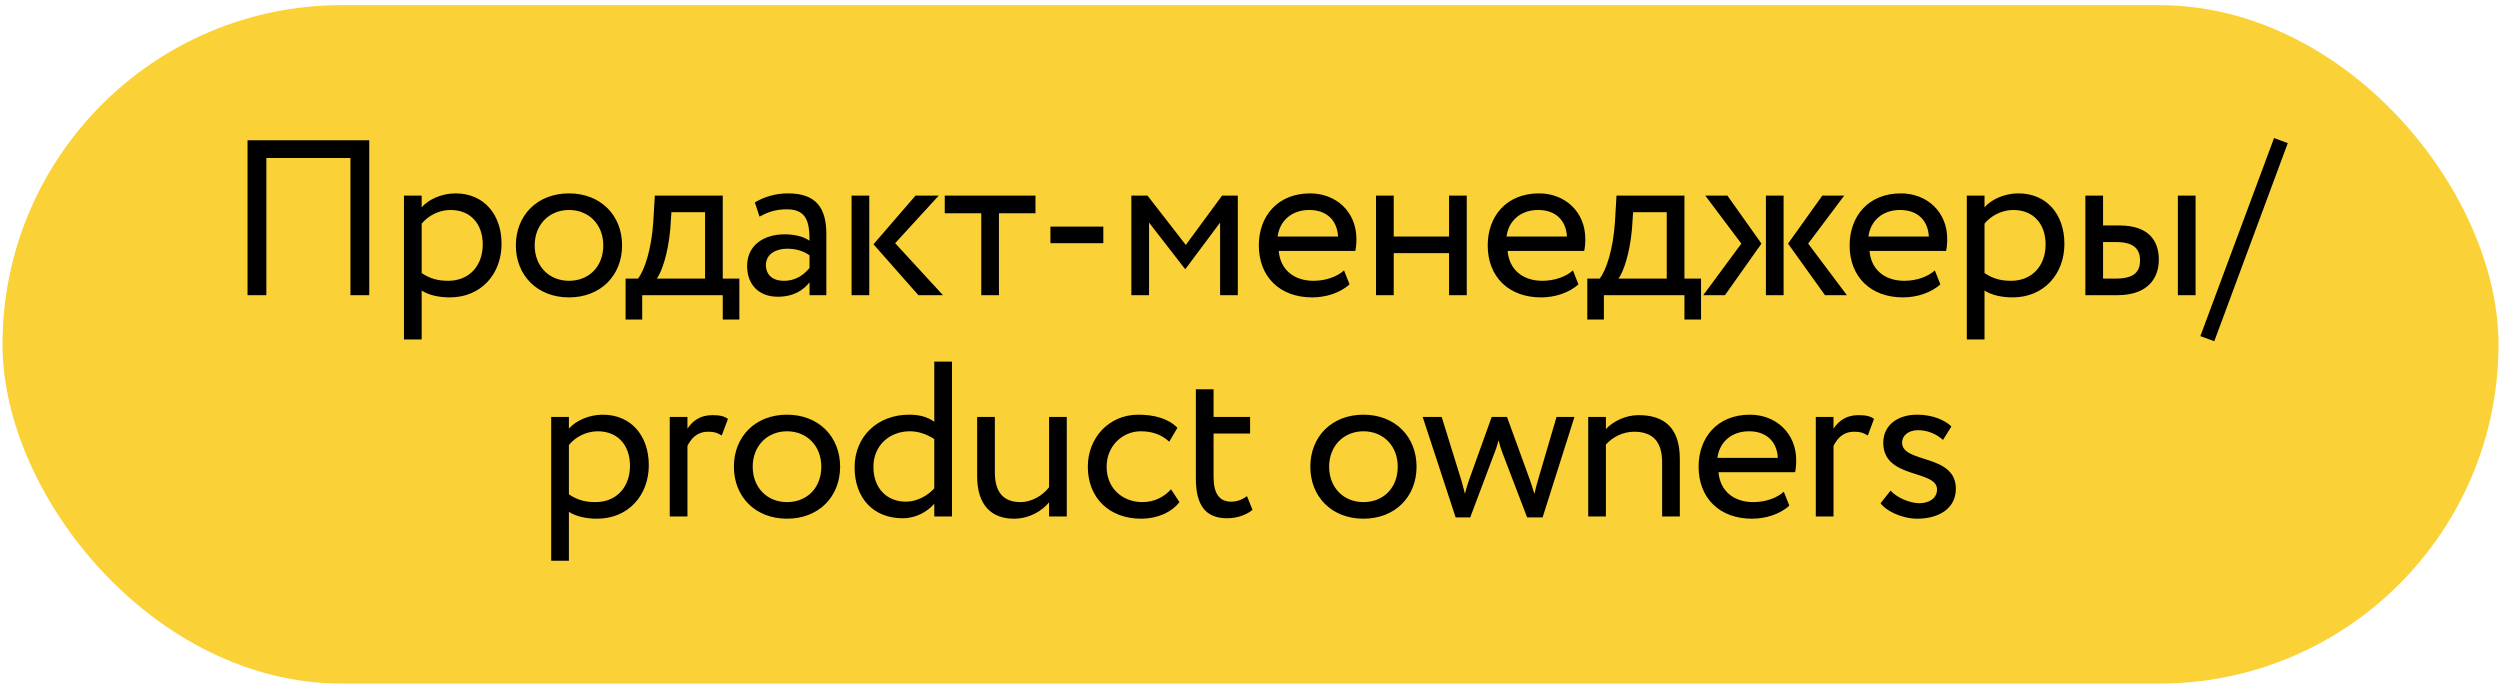 <?xml version="1.0" encoding="UTF-8"?> <svg xmlns="http://www.w3.org/2000/svg" width="305" height="84" viewBox="0 0 305 84" fill="none"><rect x="0.305" y="0.626" width="304.513" height="82.772" rx="41.386" fill="#FAD238"></rect><path d="M42.755 36.012V19.272H32.495V36.012H30.2V17.112H45.05V36.012H42.755ZM49.283 41.412V23.862H51.443V25.293C52.28 24.321 53.9 23.592 55.574 23.592C59.03 23.592 61.19 26.157 61.19 29.748C61.19 33.447 58.679 36.282 54.872 36.282C53.576 36.282 52.307 36.012 51.443 35.445V41.412H49.283ZM54.953 25.617C53.522 25.617 52.199 26.346 51.443 27.291V33.312C52.523 34.041 53.522 34.257 54.683 34.257C57.275 34.257 58.895 32.394 58.895 29.829C58.895 27.372 57.464 25.617 54.953 25.617ZM62.935 29.937C62.935 26.292 65.528 23.592 69.415 23.592C73.303 23.592 75.895 26.292 75.895 29.937C75.895 33.582 73.303 36.282 69.415 36.282C65.528 36.282 62.935 33.582 62.935 29.937ZM65.231 29.937C65.231 32.475 66.986 34.257 69.415 34.257C71.846 34.257 73.6 32.529 73.6 29.937C73.6 27.399 71.846 25.617 69.415 25.617C67.04 25.617 65.231 27.372 65.231 29.937ZM76.323 38.982V33.987H77.835C78.645 32.961 79.483 30.396 79.698 27.075L79.888 23.862H88.177V33.987H90.201V38.982H88.177V36.012H78.349V38.982H76.323ZM81.778 27.912C81.507 31.017 80.698 33.231 80.13 33.987H86.016V25.887H81.912L81.778 27.912ZM92.66 26.427L92.093 24.699C93.173 24.024 94.631 23.592 96.143 23.592C99.599 23.592 100.814 25.401 100.814 28.56V36.012H98.762V34.446C98.033 35.364 96.872 36.201 94.874 36.201C92.66 36.201 91.148 34.797 91.148 32.448C91.148 29.964 93.119 28.587 95.738 28.587C96.683 28.587 97.952 28.776 98.762 29.37C98.762 27.102 98.411 25.536 96.008 25.536C94.523 25.536 93.632 25.914 92.66 26.427ZM95.63 34.257C97.223 34.257 98.141 33.42 98.762 32.691V31.152C98.006 30.612 97.088 30.342 96.035 30.342C94.739 30.342 93.443 30.936 93.443 32.34C93.443 33.501 94.226 34.257 95.63 34.257ZM114.529 23.862L109.21 29.667L115.042 36.012H112.045L106.564 29.802L111.694 23.862H114.529ZM103.891 36.012V23.862H106.051V36.012H103.891ZM115.259 26.022V23.862H126.329V26.022H121.874V36.012H119.714V26.022H115.259ZM128.152 29.667V27.642H134.605V29.667H128.152ZM138.025 36.012V23.862H139.996L144.667 29.883L149.095 23.862H151.012V36.012H148.852V27.156L144.64 32.799H144.559L140.185 27.156V36.012H138.025ZM163.971 32.988L164.646 34.689C163.458 35.769 161.703 36.282 160.083 36.282C156.141 36.282 153.576 33.771 153.576 29.937C153.576 26.4 155.844 23.592 159.84 23.592C162.972 23.592 165.483 25.806 165.483 29.154C165.483 29.748 165.429 30.234 165.348 30.612H156.006C156.195 32.907 157.869 34.257 160.245 34.257C161.811 34.257 163.188 33.717 163.971 32.988ZM159.732 25.617C157.518 25.617 156.114 26.994 155.871 28.857H163.242C163.134 26.859 161.838 25.617 159.732 25.617ZM176.784 36.012V30.882H170.034V36.012H167.874V23.862H170.034V28.857H176.784V23.862H178.944V36.012H176.784ZM191.895 32.988L192.57 34.689C191.382 35.769 189.627 36.282 188.007 36.282C184.065 36.282 181.5 33.771 181.5 29.937C181.5 26.4 183.768 23.592 187.764 23.592C190.896 23.592 193.407 25.806 193.407 29.154C193.407 29.748 193.353 30.234 193.272 30.612H183.93C184.119 32.907 185.793 34.257 188.169 34.257C189.735 34.257 191.112 33.717 191.895 32.988ZM187.656 25.617C185.442 25.617 184.038 26.994 183.795 28.857H191.166C191.058 26.859 189.762 25.617 187.656 25.617ZM193.649 38.982V33.987H195.161C195.971 32.961 196.808 30.396 197.024 27.075L197.213 23.862H205.502V33.987H207.527V38.982H205.502V36.012H195.674V38.982H193.649ZM199.103 27.912C198.833 31.017 198.023 33.231 197.456 33.987H203.342V25.887H199.238L199.103 27.912ZM224.998 23.862L220.597 29.721L225.322 36.012H222.649L218.14 29.721L222.325 23.862H224.998ZM215.44 36.012V23.862H217.6V36.012H215.44ZM212.443 29.721L208.042 23.862H210.742L214.9 29.721L210.445 36.012H207.799L212.443 29.721ZM236.049 32.988L236.724 34.689C235.536 35.769 233.781 36.282 232.161 36.282C228.219 36.282 225.654 33.771 225.654 29.937C225.654 26.4 227.922 23.592 231.918 23.592C235.05 23.592 237.561 25.806 237.561 29.154C237.561 29.748 237.507 30.234 237.426 30.612H228.084C228.273 32.907 229.947 34.257 232.323 34.257C233.889 34.257 235.266 33.717 236.049 32.988ZM231.81 25.617C229.596 25.617 228.192 26.994 227.949 28.857H235.32C235.212 26.859 233.916 25.617 231.81 25.617ZM239.951 41.412V23.862H242.111V25.293C242.948 24.321 244.568 23.592 246.242 23.592C249.698 23.592 251.858 26.157 251.858 29.748C251.858 33.447 249.347 36.282 245.54 36.282C244.244 36.282 242.975 36.012 242.111 35.445V41.412H239.951ZM245.621 25.617C244.19 25.617 242.867 26.346 242.111 27.291V33.312C243.191 34.041 244.19 34.257 245.351 34.257C247.943 34.257 249.563 32.394 249.563 29.829C249.563 27.372 248.132 25.617 245.621 25.617ZM254.414 36.012V23.862H256.574V27.507H258.572C262.298 27.507 263.378 29.532 263.378 31.692C263.378 33.825 262.136 36.012 258.329 36.012H254.414ZM265.7 36.012V23.862H267.86V36.012H265.7ZM258.167 29.532H256.574V33.987H258.14C260.3 33.987 261.083 33.204 261.083 31.773C261.083 30.315 260.246 29.532 258.167 29.532ZM268.443 41.007L277.434 16.842L279.108 17.463L270.144 41.628L268.443 41.007ZM67.246 68.412V50.862H69.406V52.293C70.243 51.321 71.863 50.592 73.537 50.592C76.993 50.592 79.153 53.157 79.153 56.748C79.153 60.447 76.642 63.282 72.835 63.282C71.539 63.282 70.27 63.012 69.406 62.445V68.412H67.246ZM72.916 52.617C71.485 52.617 70.162 53.346 69.406 54.291V60.312C70.486 61.041 71.485 61.257 72.646 61.257C75.238 61.257 76.858 59.394 76.858 56.829C76.858 54.372 75.427 52.617 72.916 52.617ZM81.709 63.012V50.862H83.869V52.293C84.49 51.375 85.381 50.646 86.92 50.646C87.919 50.646 88.405 50.808 88.81 51.105L88.054 53.13C87.46 52.779 87.136 52.671 86.407 52.671C85.003 52.671 84.328 53.508 83.869 54.399V63.012H81.709ZM89.535 56.937C89.535 53.292 92.127 50.592 96.015 50.592C99.903 50.592 102.495 53.292 102.495 56.937C102.495 60.582 99.903 63.282 96.015 63.282C92.127 63.282 89.535 60.582 89.535 56.937ZM91.83 56.937C91.83 59.475 93.585 61.257 96.015 61.257C98.445 61.257 100.2 59.529 100.2 56.937C100.2 54.399 98.445 52.617 96.015 52.617C93.639 52.617 91.83 54.372 91.83 56.937ZM113.981 63.012V61.473C113.09 62.445 111.767 63.228 110.12 63.228C106.556 63.228 104.261 60.771 104.261 57.018C104.261 53.238 107.069 50.592 110.903 50.592C112.199 50.592 113.144 50.862 113.981 51.456V44.112H116.141V63.012H113.981ZM110.525 61.203C111.929 61.203 113.225 60.42 113.981 59.583V53.562C112.955 52.914 111.983 52.617 110.984 52.617C108.581 52.617 106.556 54.291 106.556 56.964C106.556 59.637 108.257 61.203 110.525 61.203ZM130.147 50.862V63.012H127.987V61.284C127.15 62.31 125.611 63.282 123.694 63.282C120.994 63.282 119.212 61.662 119.212 58.098V50.862H121.372V57.612C121.372 59.907 122.29 61.257 124.504 61.257C125.908 61.257 127.231 60.42 127.987 59.448V50.862H130.147ZM142.865 59.691L143.891 61.257C142.865 62.58 141.083 63.282 139.22 63.282C135.359 63.282 132.713 60.771 132.713 56.937C132.713 53.4 135.305 50.592 138.869 50.592C140.813 50.592 142.514 51.051 143.648 52.185L142.649 53.886C141.623 52.941 140.435 52.617 139.166 52.617C136.979 52.617 135.008 54.372 135.008 56.937C135.008 59.61 136.979 61.257 139.382 61.257C140.84 61.257 142.055 60.609 142.865 59.691ZM145.896 58.395V47.487H148.056V50.862H152.511V52.887H148.056V58.179C148.056 60.096 148.677 61.203 150.216 61.203C151.053 61.203 151.701 60.852 152.133 60.528L152.808 62.202C152.16 62.742 151.053 63.228 149.703 63.228C146.976 63.228 145.896 61.5 145.896 58.395ZM159.859 56.937C159.859 53.292 162.451 50.592 166.339 50.592C170.227 50.592 172.819 53.292 172.819 56.937C172.819 60.582 170.227 63.282 166.339 63.282C162.451 63.282 159.859 60.582 159.859 56.937ZM162.154 56.937C162.154 59.475 163.909 61.257 166.339 61.257C168.769 61.257 170.524 59.529 170.524 56.937C170.524 54.399 168.769 52.617 166.339 52.617C163.963 52.617 162.154 54.372 162.154 56.937ZM192.086 50.862L188.198 63.12H186.308L183.284 55.209C183.095 54.723 182.96 54.237 182.825 53.724C182.663 54.291 182.528 54.777 182.312 55.29L179.369 63.12H177.587L173.564 50.862H175.886L178.262 58.53C178.451 59.124 178.559 59.664 178.721 60.231C178.883 59.691 178.991 59.205 179.234 58.53L181.988 50.862H183.851L186.632 58.503C186.848 59.07 187.01 59.664 187.199 60.258C187.334 59.637 187.496 59.016 187.685 58.395L189.899 50.862H192.086ZM193.761 63.012V50.862H195.921V52.347C196.758 51.429 198.297 50.646 199.89 50.646C203.049 50.646 204.939 52.185 204.939 55.992V63.012H202.779V56.397C202.779 53.859 201.618 52.671 199.35 52.671C197.973 52.671 196.704 53.346 195.921 54.237V63.012H193.761ZM217.624 59.988L218.299 61.689C217.111 62.769 215.356 63.282 213.736 63.282C209.794 63.282 207.229 60.771 207.229 56.937C207.229 53.4 209.497 50.592 213.493 50.592C216.625 50.592 219.136 52.806 219.136 56.154C219.136 56.748 219.082 57.234 219.001 57.612H209.659C209.848 59.907 211.522 61.257 213.898 61.257C215.464 61.257 216.841 60.717 217.624 59.988ZM213.385 52.617C211.171 52.617 209.767 53.994 209.524 55.857H216.895C216.787 53.859 215.491 52.617 213.385 52.617ZM221.527 63.012V50.862H223.687V52.293C224.308 51.375 225.199 50.646 226.738 50.646C227.737 50.646 228.223 50.808 228.628 51.105L227.872 53.13C227.278 52.779 226.954 52.671 226.225 52.671C224.821 52.671 224.146 53.508 223.687 54.399V63.012H221.527ZM236.319 59.718C236.319 57.261 229.758 58.476 229.758 54.021C229.758 51.888 231.486 50.592 233.889 50.592C235.887 50.592 237.345 51.321 238.074 52.023L237.048 53.67C236.319 53.022 235.266 52.482 233.997 52.482C232.782 52.482 232.053 53.184 232.053 53.994C232.053 56.559 238.614 55.344 238.614 59.61C238.614 62.175 236.346 63.282 233.916 63.282C231.945 63.282 230.001 62.256 229.434 61.392L230.649 59.853C231.351 60.663 232.944 61.392 234.159 61.392C235.293 61.392 236.319 60.825 236.319 59.718Z" fill="black"></path></svg> 